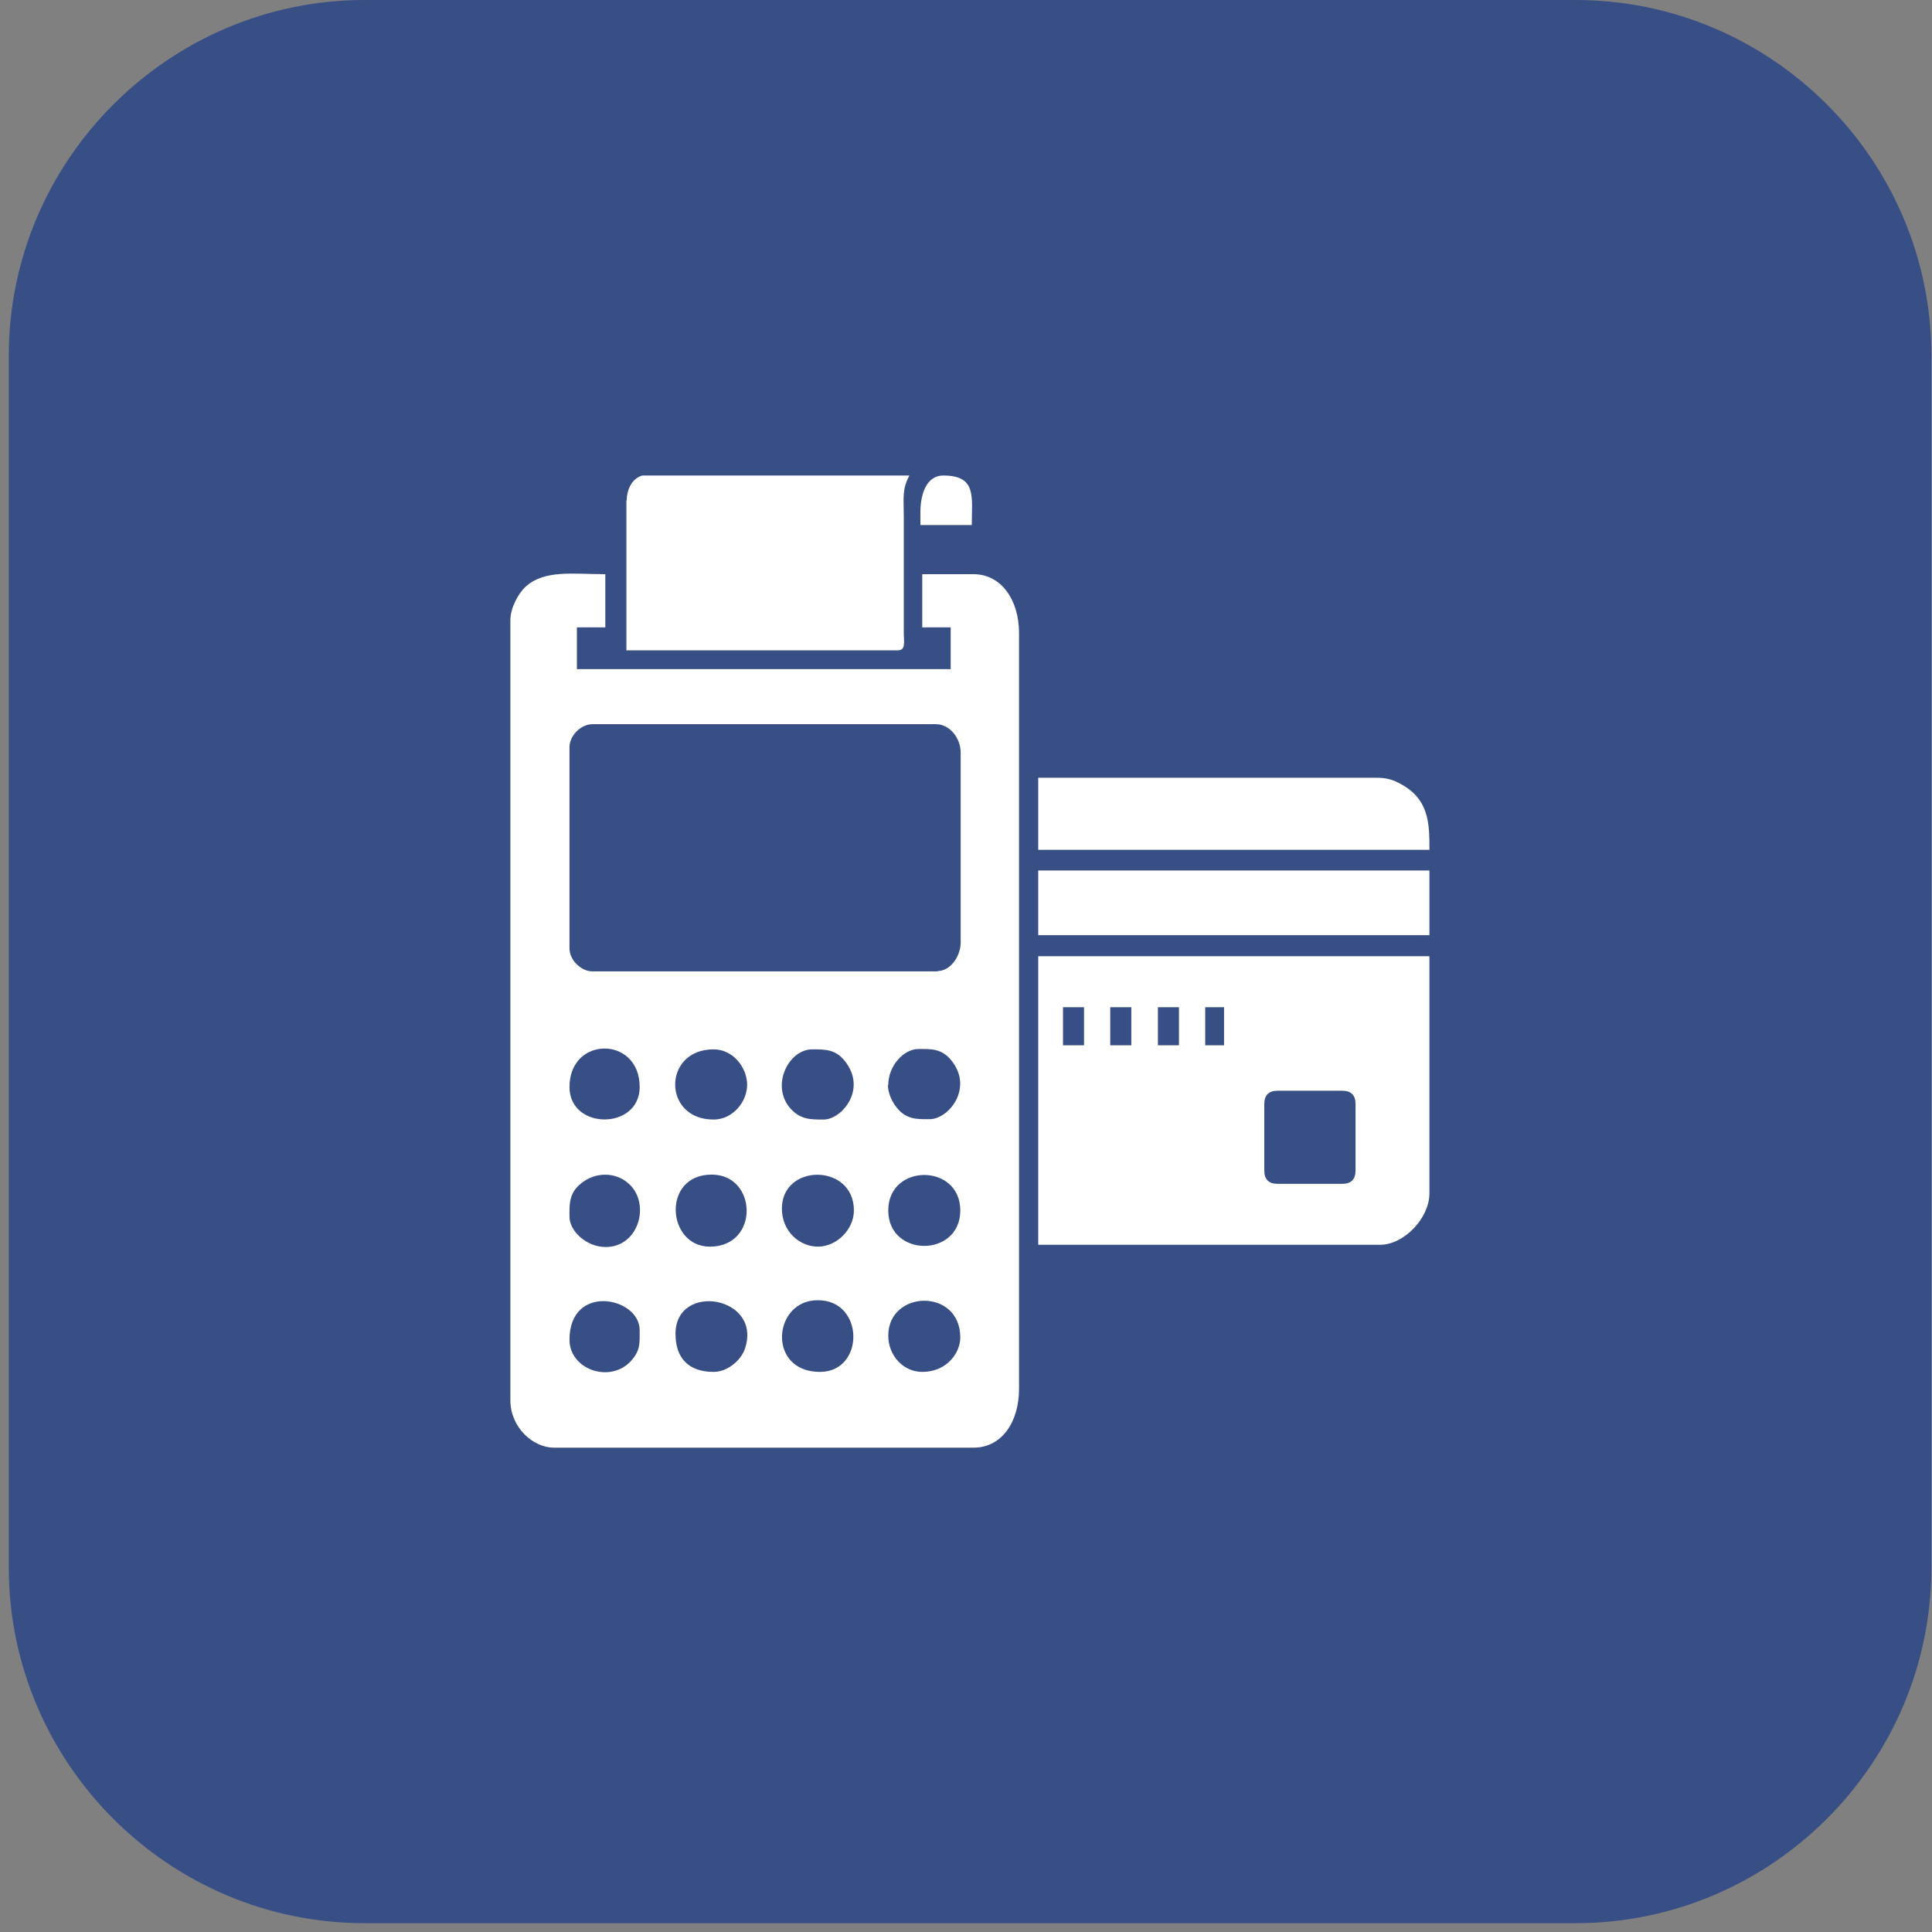 <svg width="105" height="105" viewBox="0 0 105 105" fill="none" xmlns="http://www.w3.org/2000/svg">
<rect x="0" y="0" width="105" height="105" fill="#808080" stroke="none"/>
<path fill-rule="evenodd" clip-rule="evenodd" d="M19.809 0H85.636C96.276 0 104.968 8.695 104.968 19.338V85.183C104.968 95.826 96.276 104.521 85.636 104.521H19.809C9.169 104.521 0.477 95.826 0.477 85.183V19.338C0.477 8.695 9.189 0 19.809 0Z" fill="#384F86"/>
<path fill-rule="evenodd" clip-rule="evenodd" d="M27.738 33.696V76.106C27.738 77.572 28.963 78.677 30.107 78.677H52.913C54.438 78.677 55.382 77.291 55.382 75.484V34.398C55.382 32.611 54.418 31.206 52.913 31.206H50.122V34.097H51.668V36.366H31.352V34.097H32.898V31.206C31.131 31.206 29.585 30.945 28.541 31.908C28.18 32.25 27.738 33.033 27.738 33.696ZM50.965 52.792H32.195C31.573 52.792 30.95 52.17 30.95 51.547V40.603C30.95 39.981 31.573 39.358 32.195 39.358H50.865C51.608 39.358 52.21 40.101 52.21 40.905V51.226C52.21 51.949 51.668 52.772 50.965 52.772V52.792ZM38.78 60.845C35.989 60.845 36.009 57.03 38.78 57.03C39.824 57.03 40.566 57.973 40.606 58.897C40.627 59.881 39.824 60.845 38.78 60.845ZM44.762 60.845C44.039 60.845 43.517 60.845 42.975 60.263C41.851 59.018 42.855 57.03 44.14 57.03C44.862 57.03 45.404 57.03 45.906 57.652C47.151 59.198 45.746 60.845 44.762 60.845ZM48.275 58.977C48.275 57.913 49.118 57.01 49.921 57.01C50.544 57.01 51.166 56.969 51.688 57.612C52.933 59.118 51.568 60.825 50.524 60.825C49.901 60.825 49.279 60.865 48.757 60.222C48.516 59.941 48.255 59.439 48.255 58.957L48.275 58.977ZM30.95 59.078C30.95 56.287 34.765 56.287 34.765 59.078C34.765 61.427 30.95 61.427 30.95 59.078ZM38.579 67.753C36.23 67.753 35.949 63.837 38.679 63.837C41.169 63.837 41.289 67.753 38.579 67.753ZM44.461 67.753C43.457 67.753 42.494 66.929 42.494 65.684C42.494 63.215 46.408 63.215 46.408 65.785C46.408 66.809 45.485 67.753 44.441 67.753H44.461ZM48.275 65.785C48.275 63.215 52.19 63.215 52.19 65.785C52.19 68.355 48.275 68.355 48.275 65.785ZM30.95 66.106C30.95 65.484 30.91 64.861 31.553 64.339C32.336 63.676 33.46 63.676 34.182 64.339C35.367 65.423 34.724 67.773 32.918 67.773C31.874 67.773 30.95 66.909 30.95 66.126V66.106ZM38.78 74.56C37.435 74.56 36.712 73.817 36.712 72.492C36.712 69.64 41.51 70.444 40.466 73.355C40.245 73.938 39.542 74.56 38.78 74.56ZM44.561 74.56C41.67 74.56 41.992 70.644 44.461 70.665C46.99 70.665 47.011 74.56 44.561 74.56ZM48.275 72.592C48.275 70.102 52.19 69.982 52.19 72.693C52.19 73.516 51.467 74.56 50.122 74.56C49.078 74.56 48.275 73.656 48.275 72.592ZM30.95 72.813C30.95 69.721 34.765 70.484 34.765 72.291C34.765 73.034 34.805 73.395 34.283 73.978C33.139 75.203 30.95 74.42 30.95 72.813Z" fill="white"/>
<path fill-rule="evenodd" clip-rule="evenodd" d="M56.426 67.652H74.995C76.32 67.652 77.686 66.186 77.686 64.861V51.969H56.426V67.652ZM57.771 54.74H58.915V56.809H57.771V54.74ZM60.34 54.74H61.485V56.809H60.34V54.74ZM62.93 54.74H64.075V56.809H62.93V54.74ZM65.5 54.74H66.524V56.809H65.5V54.74ZM68.712 63.616V60.002C68.712 59.52 68.953 59.279 69.435 59.279H72.948C73.43 59.279 73.671 59.52 73.671 60.002V63.616C73.671 64.098 73.43 64.339 72.948 64.339H69.435C68.953 64.339 68.712 64.098 68.712 63.616Z" fill="white"/>
<path fill-rule="evenodd" clip-rule="evenodd" d="M34.043 27.19V35.343H48.798C49.24 35.343 49.119 34.881 49.119 34.419V28.113C49.119 26.969 49.019 26.627 49.421 25.844H34.906C34.344 26.005 34.063 26.607 34.063 27.19" fill="white"/>
<path fill-rule="evenodd" clip-rule="evenodd" d="M56.426 46.186H77.686C77.686 44.74 77.686 43.374 75.979 42.531C75.618 42.35 75.297 42.27 74.795 42.27H56.426V46.186Z" fill="white"/>
<path d="M77.686 47.31H56.426V50.825H77.686V47.31Z" fill="white"/>
<path fill-rule="evenodd" clip-rule="evenodd" d="M50.023 27.812V28.535H52.814C52.814 27.009 53.095 25.844 51.268 25.844C50.304 25.844 50.023 26.949 50.023 27.812Z" fill="white"/>
</svg>

